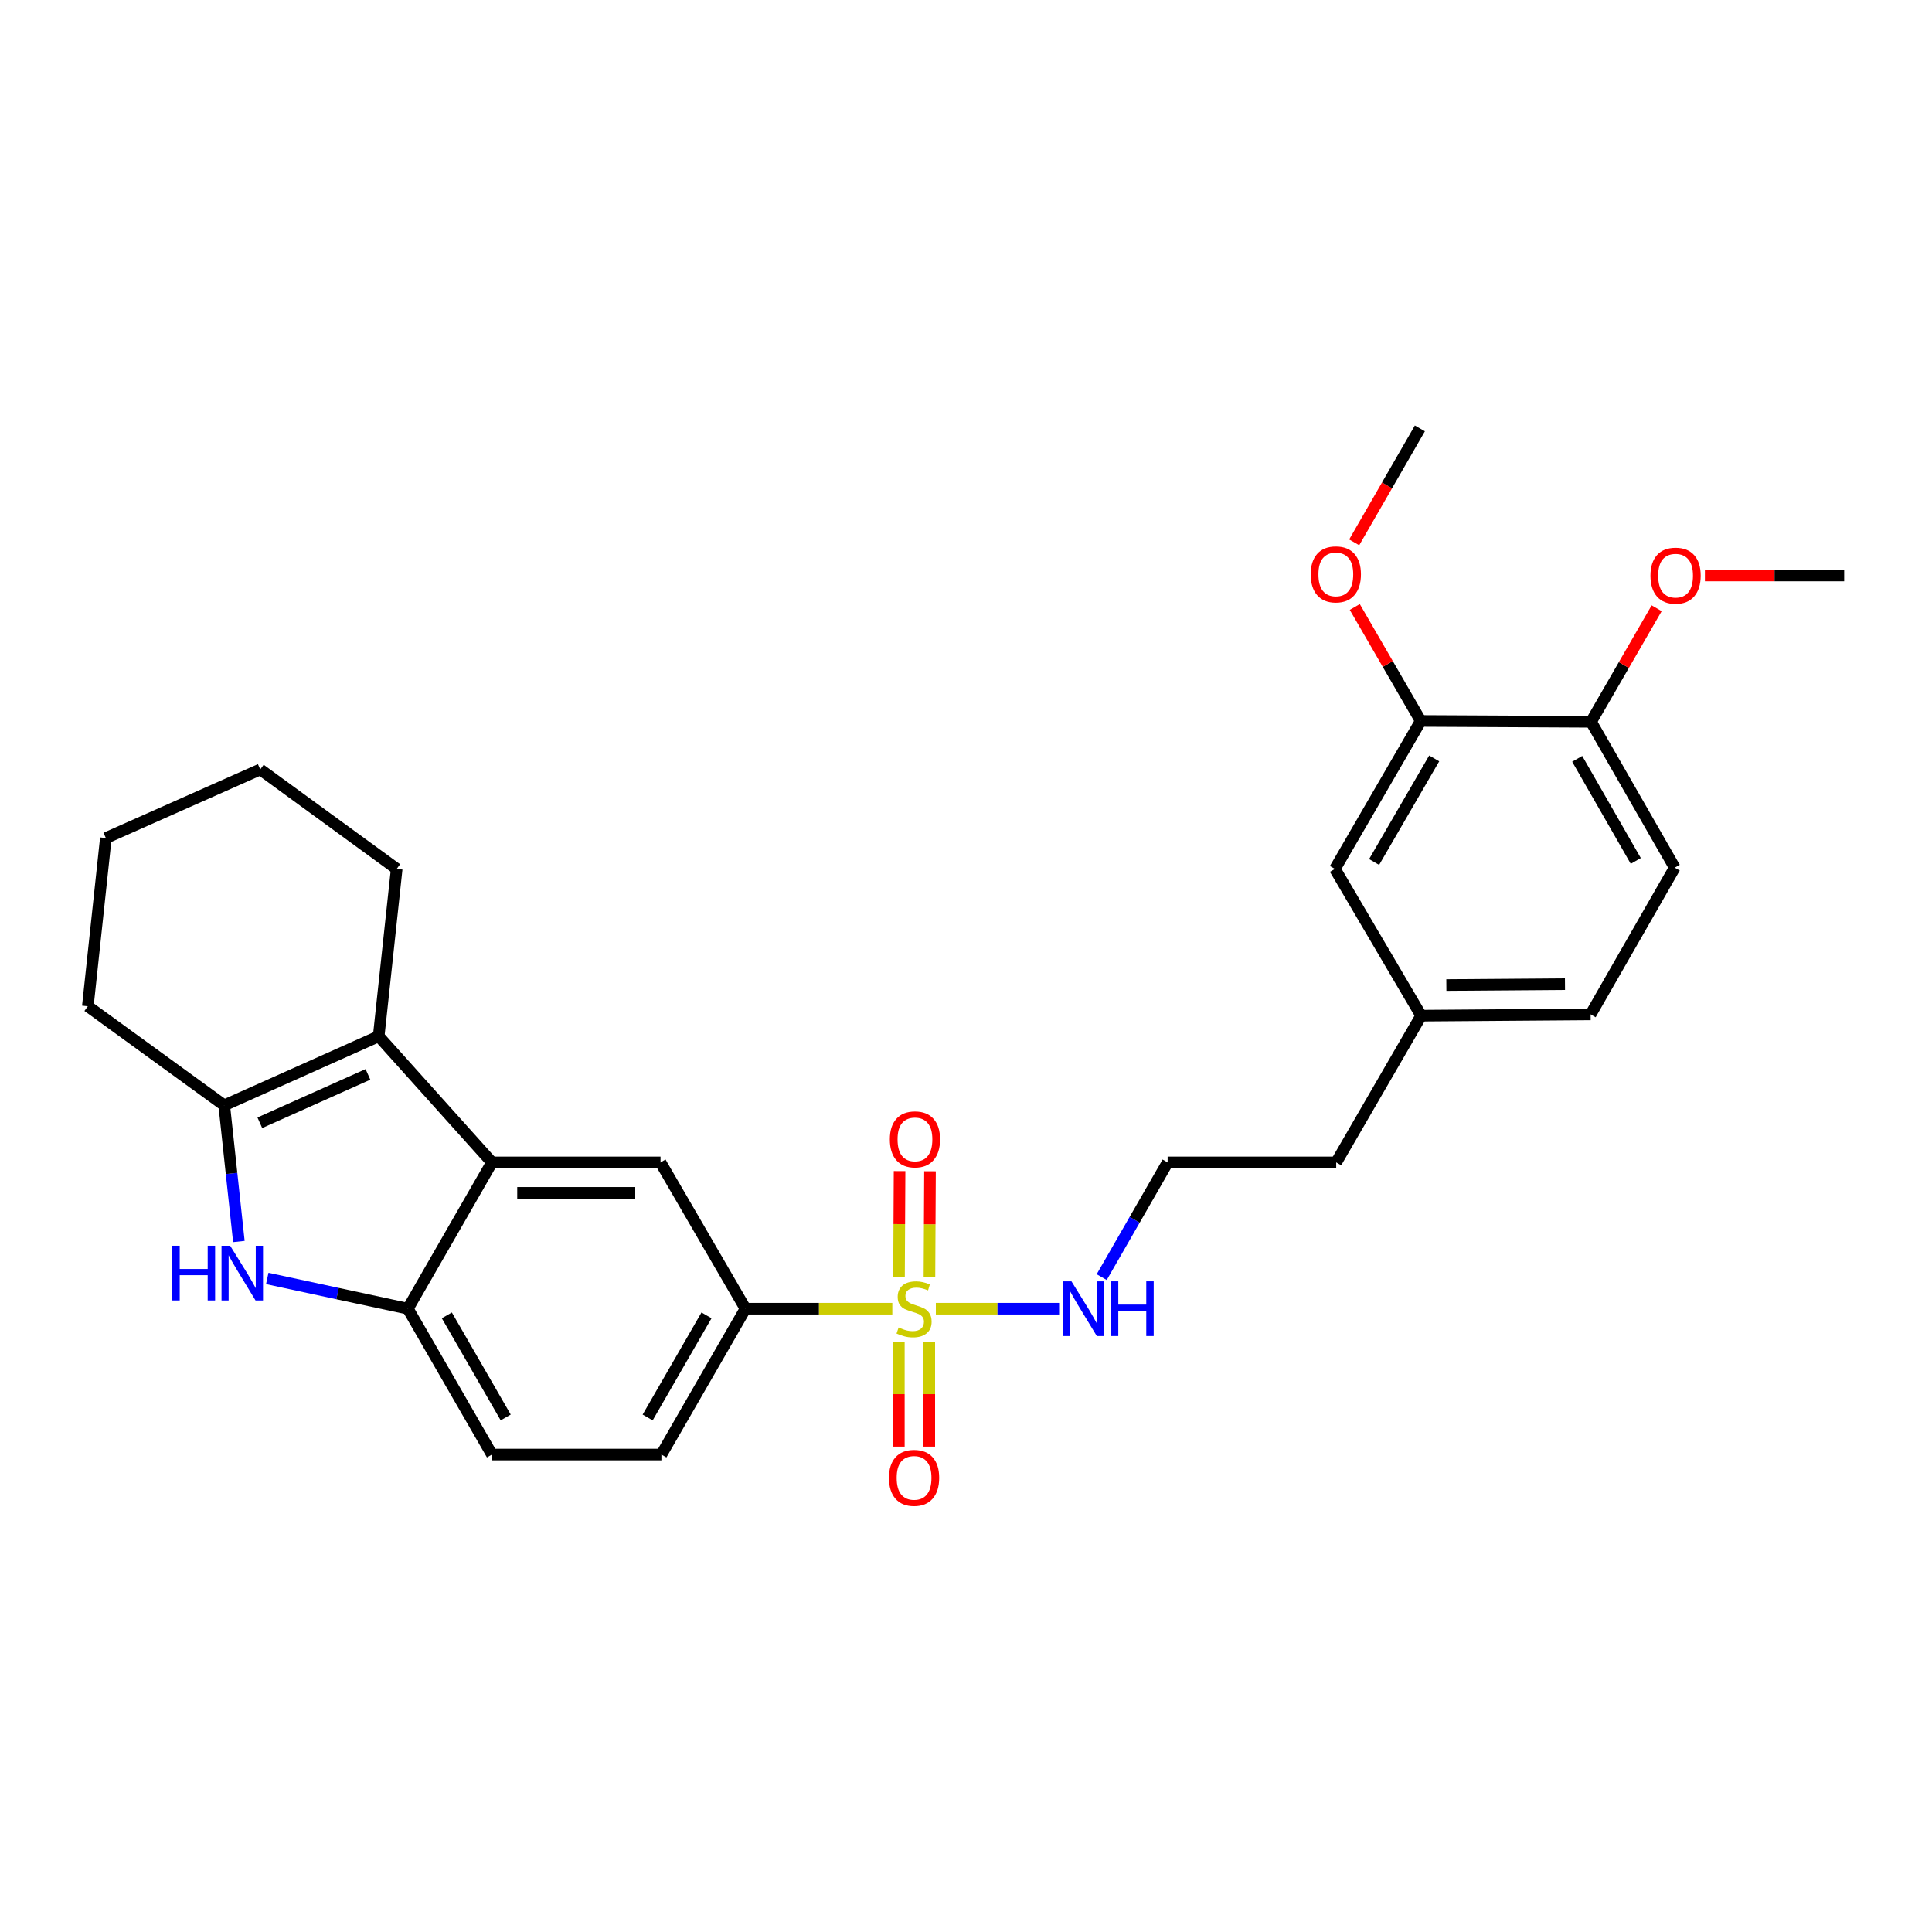 <?xml version='1.0' encoding='iso-8859-1'?>
<svg version='1.1' baseProfile='full'
              xmlns='http://www.w3.org/2000/svg'
                      xmlns:rdkit='http://www.rdkit.org/xml'
                      xmlns:xlink='http://www.w3.org/1999/xlink'
                  xml:space='preserve'
width='1000px' height='1000px' viewBox='0 0 1000 1000'>
<!-- END OF HEADER -->
<rect style='opacity:1.0;fill:#FFFFFF;stroke:none' width='1000' height='1000' x='0' y='0'> </rect>
<path class='bond-5' d='M 461.863,677.379 L 423.863,677.379' style='fill:none;fill-rule:evenodd;stroke:#CCCC00;stroke-width:6px;stroke-linecap:butt;stroke-linejoin:miter;stroke-opacity:1' />
<path class='bond-5' d='M 423.863,677.379 L 385.863,677.379' style='fill:none;fill-rule:evenodd;stroke:#000000;stroke-width:6px;stroke-linecap:butt;stroke-linejoin:miter;stroke-opacity:1' />
<path class='bond-7' d='M 481.085,661.107 L 481.227,633.674' style='fill:none;fill-rule:evenodd;stroke:#CCCC00;stroke-width:6px;stroke-linecap:butt;stroke-linejoin:miter;stroke-opacity:1' />
<path class='bond-7' d='M 481.227,633.674 L 481.37,606.24' style='fill:none;fill-rule:evenodd;stroke:#FF0000;stroke-width:6px;stroke-linecap:butt;stroke-linejoin:miter;stroke-opacity:1' />
<path class='bond-7' d='M 465.332,661.025 L 465.475,633.592' style='fill:none;fill-rule:evenodd;stroke:#CCCC00;stroke-width:6px;stroke-linecap:butt;stroke-linejoin:miter;stroke-opacity:1' />
<path class='bond-7' d='M 465.475,633.592 L 465.617,606.158' style='fill:none;fill-rule:evenodd;stroke:#FF0000;stroke-width:6px;stroke-linecap:butt;stroke-linejoin:miter;stroke-opacity:1' />
<path class='bond-8' d='M 465.248,694.446 L 465.248,721.608' style='fill:none;fill-rule:evenodd;stroke:#CCCC00;stroke-width:6px;stroke-linecap:butt;stroke-linejoin:miter;stroke-opacity:1' />
<path class='bond-8' d='M 465.248,721.608 L 465.248,748.771' style='fill:none;fill-rule:evenodd;stroke:#FF0000;stroke-width:6px;stroke-linecap:butt;stroke-linejoin:miter;stroke-opacity:1' />
<path class='bond-8' d='M 481,694.446 L 481,721.608' style='fill:none;fill-rule:evenodd;stroke:#CCCC00;stroke-width:6px;stroke-linecap:butt;stroke-linejoin:miter;stroke-opacity:1' />
<path class='bond-8' d='M 481,721.608 L 481,748.771' style='fill:none;fill-rule:evenodd;stroke:#FF0000;stroke-width:6px;stroke-linecap:butt;stroke-linejoin:miter;stroke-opacity:1' />
<path class='bond-10' d='M 484.397,677.379 L 516.298,677.379' style='fill:none;fill-rule:evenodd;stroke:#CCCC00;stroke-width:6px;stroke-linecap:butt;stroke-linejoin:miter;stroke-opacity:1' />
<path class='bond-10' d='M 516.298,677.379 L 548.198,677.379' style='fill:none;fill-rule:evenodd;stroke:#0000FF;stroke-width:6px;stroke-linecap:butt;stroke-linejoin:miter;stroke-opacity:1' />
<path class='bond-0' d='M 138.331,661.729 L 174.717,669.554' style='fill:none;fill-rule:evenodd;stroke:#0000FF;stroke-width:6px;stroke-linecap:butt;stroke-linejoin:miter;stroke-opacity:1' />
<path class='bond-0' d='M 174.717,669.554 L 211.103,677.379' style='fill:none;fill-rule:evenodd;stroke:#000000;stroke-width:6px;stroke-linecap:butt;stroke-linejoin:miter;stroke-opacity:1' />
<path class='bond-29' d='M 123.642,642.605 L 119.852,607.365' style='fill:none;fill-rule:evenodd;stroke:#0000FF;stroke-width:6px;stroke-linecap:butt;stroke-linejoin:miter;stroke-opacity:1' />
<path class='bond-29' d='M 119.852,607.365 L 116.062,572.125' style='fill:none;fill-rule:evenodd;stroke:#000000;stroke-width:6px;stroke-linecap:butt;stroke-linejoin:miter;stroke-opacity:1' />
<path class='bond-1' d='M 254.633,601.661 L 341.886,601.661' style='fill:none;fill-rule:evenodd;stroke:#000000;stroke-width:6px;stroke-linecap:butt;stroke-linejoin:miter;stroke-opacity:1' />
<path class='bond-1' d='M 267.721,617.414 L 328.798,617.414' style='fill:none;fill-rule:evenodd;stroke:#000000;stroke-width:6px;stroke-linecap:butt;stroke-linejoin:miter;stroke-opacity:1' />
<path class='bond-2' d='M 254.633,601.661 L 196.007,536.357' style='fill:none;fill-rule:evenodd;stroke:#000000;stroke-width:6px;stroke-linecap:butt;stroke-linejoin:miter;stroke-opacity:1' />
<path class='bond-28' d='M 254.633,601.661 L 211.103,677.379' style='fill:none;fill-rule:evenodd;stroke:#000000;stroke-width:6px;stroke-linecap:butt;stroke-linejoin:miter;stroke-opacity:1' />
<path class='bond-3' d='M 196.007,536.357 L 116.062,572.125' style='fill:none;fill-rule:evenodd;stroke:#000000;stroke-width:6px;stroke-linecap:butt;stroke-linejoin:miter;stroke-opacity:1' />
<path class='bond-3' d='M 190.449,556.102 L 134.487,581.139' style='fill:none;fill-rule:evenodd;stroke:#000000;stroke-width:6px;stroke-linecap:butt;stroke-linejoin:miter;stroke-opacity:1' />
<path class='bond-18' d='M 196.007,536.357 L 205.327,449.752' style='fill:none;fill-rule:evenodd;stroke:#000000;stroke-width:6px;stroke-linecap:butt;stroke-linejoin:miter;stroke-opacity:1' />
<path class='bond-20' d='M 116.062,572.125 L 45.455,520.832' style='fill:none;fill-rule:evenodd;stroke:#000000;stroke-width:6px;stroke-linecap:butt;stroke-linejoin:miter;stroke-opacity:1' />
<path class='bond-4' d='M 211.103,677.379 L 254.633,752.87' style='fill:none;fill-rule:evenodd;stroke:#000000;stroke-width:6px;stroke-linecap:butt;stroke-linejoin:miter;stroke-opacity:1' />
<path class='bond-4' d='M 231.279,680.834 L 261.751,733.677' style='fill:none;fill-rule:evenodd;stroke:#000000;stroke-width:6px;stroke-linecap:butt;stroke-linejoin:miter;stroke-opacity:1' />
<path class='bond-6' d='M 385.863,677.379 L 341.886,601.661' style='fill:none;fill-rule:evenodd;stroke:#000000;stroke-width:6px;stroke-linecap:butt;stroke-linejoin:miter;stroke-opacity:1' />
<path class='bond-14' d='M 385.863,677.379 L 342.341,752.87' style='fill:none;fill-rule:evenodd;stroke:#000000;stroke-width:6px;stroke-linecap:butt;stroke-linejoin:miter;stroke-opacity:1' />
<path class='bond-14' d='M 365.687,680.835 L 335.222,733.678' style='fill:none;fill-rule:evenodd;stroke:#000000;stroke-width:6px;stroke-linecap:butt;stroke-linejoin:miter;stroke-opacity:1' />
<path class='bond-9' d='M 735.381,373.159 L 690.95,449.752' style='fill:none;fill-rule:evenodd;stroke:#000000;stroke-width:6px;stroke-linecap:butt;stroke-linejoin:miter;stroke-opacity:1' />
<path class='bond-9' d='M 742.342,392.552 L 711.24,446.167' style='fill:none;fill-rule:evenodd;stroke:#000000;stroke-width:6px;stroke-linecap:butt;stroke-linejoin:miter;stroke-opacity:1' />
<path class='bond-19' d='M 735.381,373.159 L 718.308,343.663' style='fill:none;fill-rule:evenodd;stroke:#000000;stroke-width:6px;stroke-linecap:butt;stroke-linejoin:miter;stroke-opacity:1' />
<path class='bond-19' d='M 718.308,343.663 L 701.235,314.167' style='fill:none;fill-rule:evenodd;stroke:#FF0000;stroke-width:6px;stroke-linecap:butt;stroke-linejoin:miter;stroke-opacity:1' />
<path class='bond-30' d='M 735.381,373.159 L 823.526,373.605' style='fill:none;fill-rule:evenodd;stroke:#000000;stroke-width:6px;stroke-linecap:butt;stroke-linejoin:miter;stroke-opacity:1' />
<path class='bond-21' d='M 570.241,661.036 L 587.302,631.349' style='fill:none;fill-rule:evenodd;stroke:#0000FF;stroke-width:6px;stroke-linecap:butt;stroke-linejoin:miter;stroke-opacity:1' />
<path class='bond-21' d='M 587.302,631.349 L 604.362,601.661' style='fill:none;fill-rule:evenodd;stroke:#000000;stroke-width:6px;stroke-linecap:butt;stroke-linejoin:miter;stroke-opacity:1' />
<path class='bond-11' d='M 823.526,373.605 L 866.838,449.104' style='fill:none;fill-rule:evenodd;stroke:#000000;stroke-width:6px;stroke-linecap:butt;stroke-linejoin:miter;stroke-opacity:1' />
<path class='bond-11' d='M 816.359,392.769 L 846.677,445.618' style='fill:none;fill-rule:evenodd;stroke:#000000;stroke-width:6px;stroke-linecap:butt;stroke-linejoin:miter;stroke-opacity:1' />
<path class='bond-22' d='M 823.526,373.605 L 840.506,344.215' style='fill:none;fill-rule:evenodd;stroke:#000000;stroke-width:6px;stroke-linecap:butt;stroke-linejoin:miter;stroke-opacity:1' />
<path class='bond-22' d='M 840.506,344.215 L 857.485,314.825' style='fill:none;fill-rule:evenodd;stroke:#FF0000;stroke-width:6px;stroke-linecap:butt;stroke-linejoin:miter;stroke-opacity:1' />
<path class='bond-12' d='M 254.633,752.87 L 342.341,752.87' style='fill:none;fill-rule:evenodd;stroke:#000000;stroke-width:6px;stroke-linecap:butt;stroke-linejoin:miter;stroke-opacity:1' />
<path class='bond-13' d='M 690.95,449.752 L 735.6,525.707' style='fill:none;fill-rule:evenodd;stroke:#000000;stroke-width:6px;stroke-linecap:butt;stroke-linejoin:miter;stroke-opacity:1' />
<path class='bond-15' d='M 866.838,449.104 L 823.308,525.041' style='fill:none;fill-rule:evenodd;stroke:#000000;stroke-width:6px;stroke-linecap:butt;stroke-linejoin:miter;stroke-opacity:1' />
<path class='bond-16' d='M 735.6,525.707 L 691.623,601.661' style='fill:none;fill-rule:evenodd;stroke:#000000;stroke-width:6px;stroke-linecap:butt;stroke-linejoin:miter;stroke-opacity:1' />
<path class='bond-17' d='M 735.6,525.707 L 823.308,525.041' style='fill:none;fill-rule:evenodd;stroke:#000000;stroke-width:6px;stroke-linecap:butt;stroke-linejoin:miter;stroke-opacity:1' />
<path class='bond-17' d='M 748.637,509.854 L 810.032,509.389' style='fill:none;fill-rule:evenodd;stroke:#000000;stroke-width:6px;stroke-linecap:butt;stroke-linejoin:miter;stroke-opacity:1' />
<path class='bond-26' d='M 205.327,449.752 L 134.711,398.258' style='fill:none;fill-rule:evenodd;stroke:#000000;stroke-width:6px;stroke-linecap:butt;stroke-linejoin:miter;stroke-opacity:1' />
<path class='bond-24' d='M 700.931,280.715 L 717.928,251.223' style='fill:none;fill-rule:evenodd;stroke:#FF0000;stroke-width:6px;stroke-linecap:butt;stroke-linejoin:miter;stroke-opacity:1' />
<path class='bond-24' d='M 717.928,251.223 L 734.926,221.731' style='fill:none;fill-rule:evenodd;stroke:#000000;stroke-width:6px;stroke-linecap:butt;stroke-linejoin:miter;stroke-opacity:1' />
<path class='bond-31' d='M 45.455,520.832 L 54.784,433.772' style='fill:none;fill-rule:evenodd;stroke:#000000;stroke-width:6px;stroke-linecap:butt;stroke-linejoin:miter;stroke-opacity:1' />
<path class='bond-23' d='M 604.362,601.661 L 691.623,601.661' style='fill:none;fill-rule:evenodd;stroke:#000000;stroke-width:6px;stroke-linecap:butt;stroke-linejoin:miter;stroke-opacity:1' />
<path class='bond-25' d='M 882.457,297.878 L 918.501,297.878' style='fill:none;fill-rule:evenodd;stroke:#FF0000;stroke-width:6px;stroke-linecap:butt;stroke-linejoin:miter;stroke-opacity:1' />
<path class='bond-25' d='M 918.501,297.878 L 954.545,297.878' style='fill:none;fill-rule:evenodd;stroke:#000000;stroke-width:6px;stroke-linecap:butt;stroke-linejoin:miter;stroke-opacity:1' />
<path class='bond-27' d='M 134.711,398.258 L 54.784,433.772' style='fill:none;fill-rule:evenodd;stroke:#000000;stroke-width:6px;stroke-linecap:butt;stroke-linejoin:miter;stroke-opacity:1' />
<path  class='atom-0' d='M 465.124 687.099
Q 465.444 687.219, 466.764 687.779
Q 468.084 688.339, 469.524 688.699
Q 471.004 689.019, 472.444 689.019
Q 475.124 689.019, 476.684 687.739
Q 478.244 686.419, 478.244 684.139
Q 478.244 682.579, 477.444 681.619
Q 476.684 680.659, 475.484 680.139
Q 474.284 679.619, 472.284 679.019
Q 469.764 678.259, 468.244 677.539
Q 466.764 676.819, 465.684 675.299
Q 464.644 673.779, 464.644 671.219
Q 464.644 667.659, 467.044 665.459
Q 469.484 663.259, 474.284 663.259
Q 477.564 663.259, 481.284 664.819
L 480.364 667.899
Q 476.964 666.499, 474.404 666.499
Q 471.644 666.499, 470.124 667.659
Q 468.604 668.779, 468.644 670.739
Q 468.644 672.259, 469.404 673.179
Q 470.204 674.099, 471.324 674.619
Q 472.484 675.139, 474.404 675.739
Q 476.964 676.539, 478.484 677.339
Q 480.004 678.139, 481.084 679.779
Q 482.204 681.379, 482.204 684.139
Q 482.204 688.059, 479.564 690.179
Q 476.964 692.259, 472.604 692.259
Q 470.084 692.259, 468.164 691.699
Q 466.284 691.179, 464.044 690.259
L 465.124 687.099
' fill='#CCCC00'/>
<path  class='atom-1' d='M 89.18 644.789
L 93.02 644.789
L 93.02 656.829
L 107.5 656.829
L 107.5 644.789
L 111.34 644.789
L 111.34 673.109
L 107.5 673.109
L 107.5 660.029
L 93.02 660.029
L 93.02 673.109
L 89.18 673.109
L 89.18 644.789
' fill='#0000FF'/>
<path  class='atom-1' d='M 119.14 644.789
L 128.42 659.789
Q 129.34 661.269, 130.82 663.949
Q 132.3 666.629, 132.38 666.789
L 132.38 644.789
L 136.14 644.789
L 136.14 673.109
L 132.26 673.109
L 122.3 656.709
Q 121.14 654.789, 119.9 652.589
Q 118.7 650.389, 118.34 649.709
L 118.34 673.109
L 114.66 673.109
L 114.66 644.789
L 119.14 644.789
' fill='#0000FF'/>
<path  class='atom-8' d='M 460.579 589.734
Q 460.579 582.934, 463.939 579.134
Q 467.299 575.334, 473.579 575.334
Q 479.859 575.334, 483.219 579.134
Q 486.579 582.934, 486.579 589.734
Q 486.579 596.614, 483.179 600.534
Q 479.779 604.414, 473.579 604.414
Q 467.339 604.414, 463.939 600.534
Q 460.579 596.654, 460.579 589.734
M 473.579 601.214
Q 477.899 601.214, 480.219 598.334
Q 482.579 595.414, 482.579 589.734
Q 482.579 584.174, 480.219 581.374
Q 477.899 578.534, 473.579 578.534
Q 469.259 578.534, 466.899 581.334
Q 464.579 584.134, 464.579 589.734
Q 464.579 595.454, 466.899 598.334
Q 469.259 601.214, 473.579 601.214
' fill='#FF0000'/>
<path  class='atom-9' d='M 460.124 764.931
Q 460.124 758.131, 463.484 754.331
Q 466.844 750.531, 473.124 750.531
Q 479.404 750.531, 482.764 754.331
Q 486.124 758.131, 486.124 764.931
Q 486.124 771.811, 482.724 775.731
Q 479.324 779.611, 473.124 779.611
Q 466.884 779.611, 463.484 775.731
Q 460.124 771.851, 460.124 764.931
M 473.124 776.411
Q 477.444 776.411, 479.764 773.531
Q 482.124 770.611, 482.124 764.931
Q 482.124 759.371, 479.764 756.571
Q 477.444 753.731, 473.124 753.731
Q 468.804 753.731, 466.444 756.531
Q 464.124 759.331, 464.124 764.931
Q 464.124 770.651, 466.444 773.531
Q 468.804 776.411, 473.124 776.411
' fill='#FF0000'/>
<path  class='atom-11' d='M 554.589 663.219
L 563.869 678.219
Q 564.789 679.699, 566.269 682.379
Q 567.749 685.059, 567.829 685.219
L 567.829 663.219
L 571.589 663.219
L 571.589 691.539
L 567.709 691.539
L 557.749 675.139
Q 556.589 673.219, 555.349 671.019
Q 554.149 668.819, 553.789 668.139
L 553.789 691.539
L 550.109 691.539
L 550.109 663.219
L 554.589 663.219
' fill='#0000FF'/>
<path  class='atom-11' d='M 574.989 663.219
L 578.829 663.219
L 578.829 675.259
L 593.309 675.259
L 593.309 663.219
L 597.149 663.219
L 597.149 691.539
L 593.309 691.539
L 593.309 678.459
L 578.829 678.459
L 578.829 691.539
L 574.989 691.539
L 574.989 663.219
' fill='#0000FF'/>
<path  class='atom-20' d='M 678.422 297.293
Q 678.422 290.493, 681.782 286.693
Q 685.142 282.893, 691.422 282.893
Q 697.702 282.893, 701.062 286.693
Q 704.422 290.493, 704.422 297.293
Q 704.422 304.173, 701.022 308.093
Q 697.622 311.973, 691.422 311.973
Q 685.182 311.973, 681.782 308.093
Q 678.422 304.213, 678.422 297.293
M 691.422 308.773
Q 695.742 308.773, 698.062 305.893
Q 700.422 302.973, 700.422 297.293
Q 700.422 291.733, 698.062 288.933
Q 695.742 286.093, 691.422 286.093
Q 687.102 286.093, 684.742 288.893
Q 682.422 291.693, 682.422 297.293
Q 682.422 303.013, 684.742 305.893
Q 687.102 308.773, 691.422 308.773
' fill='#FF0000'/>
<path  class='atom-23' d='M 854.275 297.958
Q 854.275 291.158, 857.635 287.358
Q 860.995 283.558, 867.275 283.558
Q 873.555 283.558, 876.915 287.358
Q 880.275 291.158, 880.275 297.958
Q 880.275 304.838, 876.875 308.758
Q 873.475 312.638, 867.275 312.638
Q 861.035 312.638, 857.635 308.758
Q 854.275 304.878, 854.275 297.958
M 867.275 309.438
Q 871.595 309.438, 873.915 306.558
Q 876.275 303.638, 876.275 297.958
Q 876.275 292.398, 873.915 289.598
Q 871.595 286.758, 867.275 286.758
Q 862.955 286.758, 860.595 289.558
Q 858.275 292.358, 858.275 297.958
Q 858.275 303.678, 860.595 306.558
Q 862.955 309.438, 867.275 309.438
' fill='#FF0000'/>
</svg>
